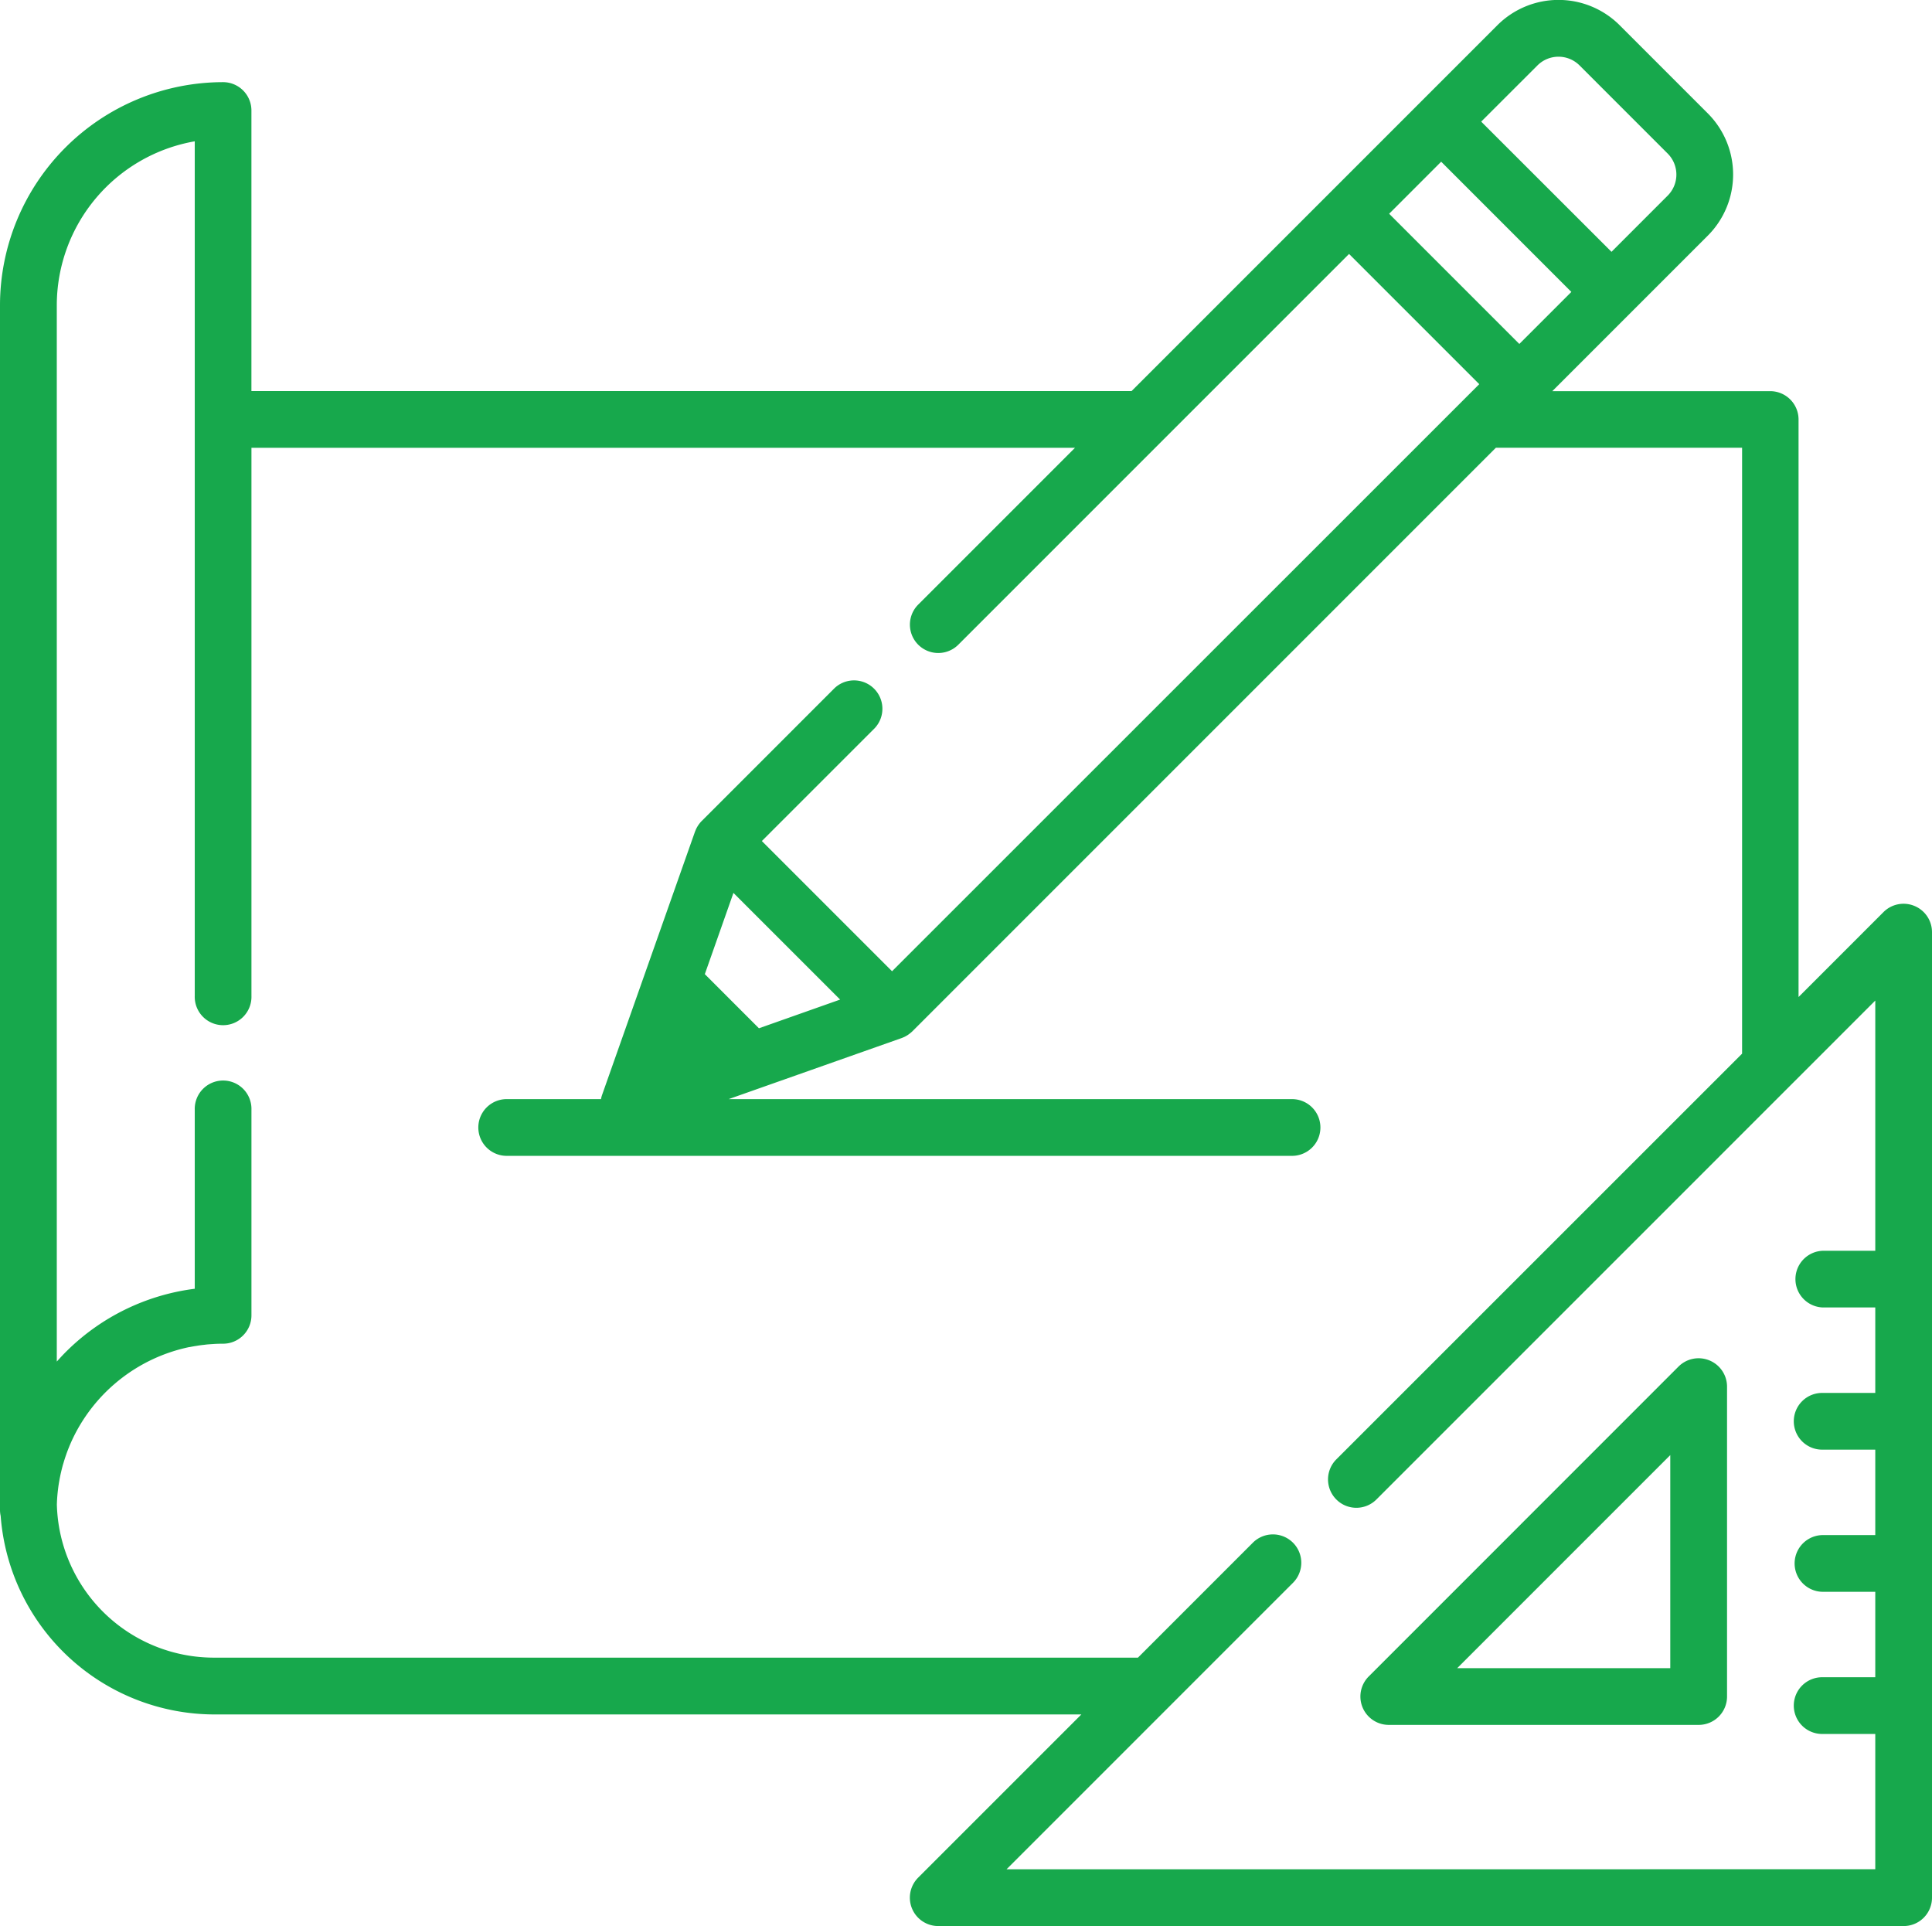 <svg xmlns="http://www.w3.org/2000/svg" width="81" height="80.74" viewBox="0 0 81 80.74"><g transform="translate(-89 -262.821)"><path d="M183.908,343.052a1.19,1.19,0,0,0-1.3.257L169.62,356.3a1.189,1.189,0,0,0,.841,2.03h12.993a1.189,1.189,0,0,0,1.189-1.189V344.151A1.189,1.189,0,0,0,183.908,343.052Zm-1.643,12.9H173.33l8.933-8.933v8.933Z" transform="translate(-23.236 -23.199)" fill="#17a84c"/><path d="M169.266,300.8a1.189,1.189,0,0,0-1.3.257l-3.561,3.561v-24.21a1.189,1.189,0,0,0-1.189-1.189h-9.135L157.4,275.9h0l3.2-3.2a3.625,3.625,0,0,0,0-5.126l-3.695-3.695a3.626,3.626,0,0,0-5.127,0l-3.2,3.2-3.862,3.862-8.275,8.275h-36.9V267.454a1.189,1.189,0,0,0-1.189-1.189A9.362,9.362,0,0,0,89,275.616v50.5a1.166,1.166,0,0,0,.028.256,9,9,0,0,0,8.978,8.321h36.33l-6.842,6.842a1.189,1.189,0,0,0,.841,2.029h40.477A1.189,1.189,0,0,0,170,342.372V301.9A1.189,1.189,0,0,0,169.266,300.8Zm-19.844-31.2,5.458,5.459-2.181,2.181-5.458-5.458Zm4.037-4.037a1.249,1.249,0,0,1,1.764,0l3.695,3.695a1.248,1.248,0,0,1,0,1.764l-2.355,2.356L151.1,267.92ZM131.2,341.184l12.009-12.009h0a1.19,1.19,0,0,0,0-1.682,1.216,1.216,0,0,0-.171-.141,1.19,1.19,0,0,0-1.511.141l-4.818,4.819H98.006a6.59,6.59,0,0,1-6.622-6.415c.006-.226.024-.45.052-.671v0c.013-.106.029-.21.048-.314l.006-.036c.016-.092.036-.185.055-.277l.018-.077c.018-.078.038-.155.058-.232.011-.041.023-.083.036-.124.018-.06.036-.121.055-.18s.039-.119.06-.178c.014-.041.028-.082.044-.124.029-.077.06-.155.091-.231.009-.022.018-.045.028-.067.041-.095.082-.188.127-.281l.006-.012a7,7,0,0,1,4.864-3.8l.018,0c.1-.021.2-.038.3-.053l.05-.009c.09-.014.182-.025.273-.035l.077-.01c.088-.009.177-.014.266-.02l.085-.006q.175-.009.352-.009a1.189,1.189,0,0,0,1.189-1.189v-8.62a1.189,1.189,0,1,0-2.377,0v7.506a9.289,9.289,0,0,0-5.34,2.584c-.155.151-.3.308-.444.468V275.616a6.986,6.986,0,0,1,5.784-6.871v35.83h0a1.189,1.189,0,1,0,2.377,0h0V281.594h34.527l-6.572,6.572a1.189,1.189,0,0,0,1.681,1.682l8.6-8.6h0l7.782-7.781,5.458,5.459-.64.64h0L126.4,303.537l-5.459-5.459,4.726-4.725a1.189,1.189,0,0,0-1.681-1.681l-5.566,5.566a1.169,1.169,0,0,0-.084.094l-.025.033c-.016.022-.033.045-.048.068l-.025.041c-.013.023-.026.045-.038.068l-.021.045c-.011.023-.02.047-.029.071l-.011.024-2.316,6.562-1.579,4.474a1.088,1.088,0,0,0-.047.18h-3.954a1.189,1.189,0,0,0,0,2.378H143.17a1.189,1.189,0,0,0,0-2.378H119.548l7.251-2.559.018-.007c.028-.011.055-.023.083-.035l.033-.015c.028-.014.056-.031.084-.047l.027-.016c.028-.018.056-.038.084-.06l.021-.016a1.191,1.191,0,0,0,.1-.085l24.466-24.466h10.323v25.4L145.026,324a1.189,1.189,0,0,0,0,1.681c.029.029.059.056.09.082a1.187,1.187,0,0,0,1.5,0,1.083,1.083,0,0,0,.091-.082h0l20.915-20.915v10.489h-2.193a1.189,1.189,0,0,0,0,2.377h2.193v3.583h-2.193a1.189,1.189,0,1,0,0,2.377h2.193v3.582h-2.193a1.189,1.189,0,0,0,0,2.378h2.193v3.582h-2.193a1.189,1.189,0,1,0,0,2.377h2.193v5.671Zm-10.381-35.256-2.269-2.269,1.2-3.406,4.473,4.472Z" fill="#17a84c"/></g></svg>
